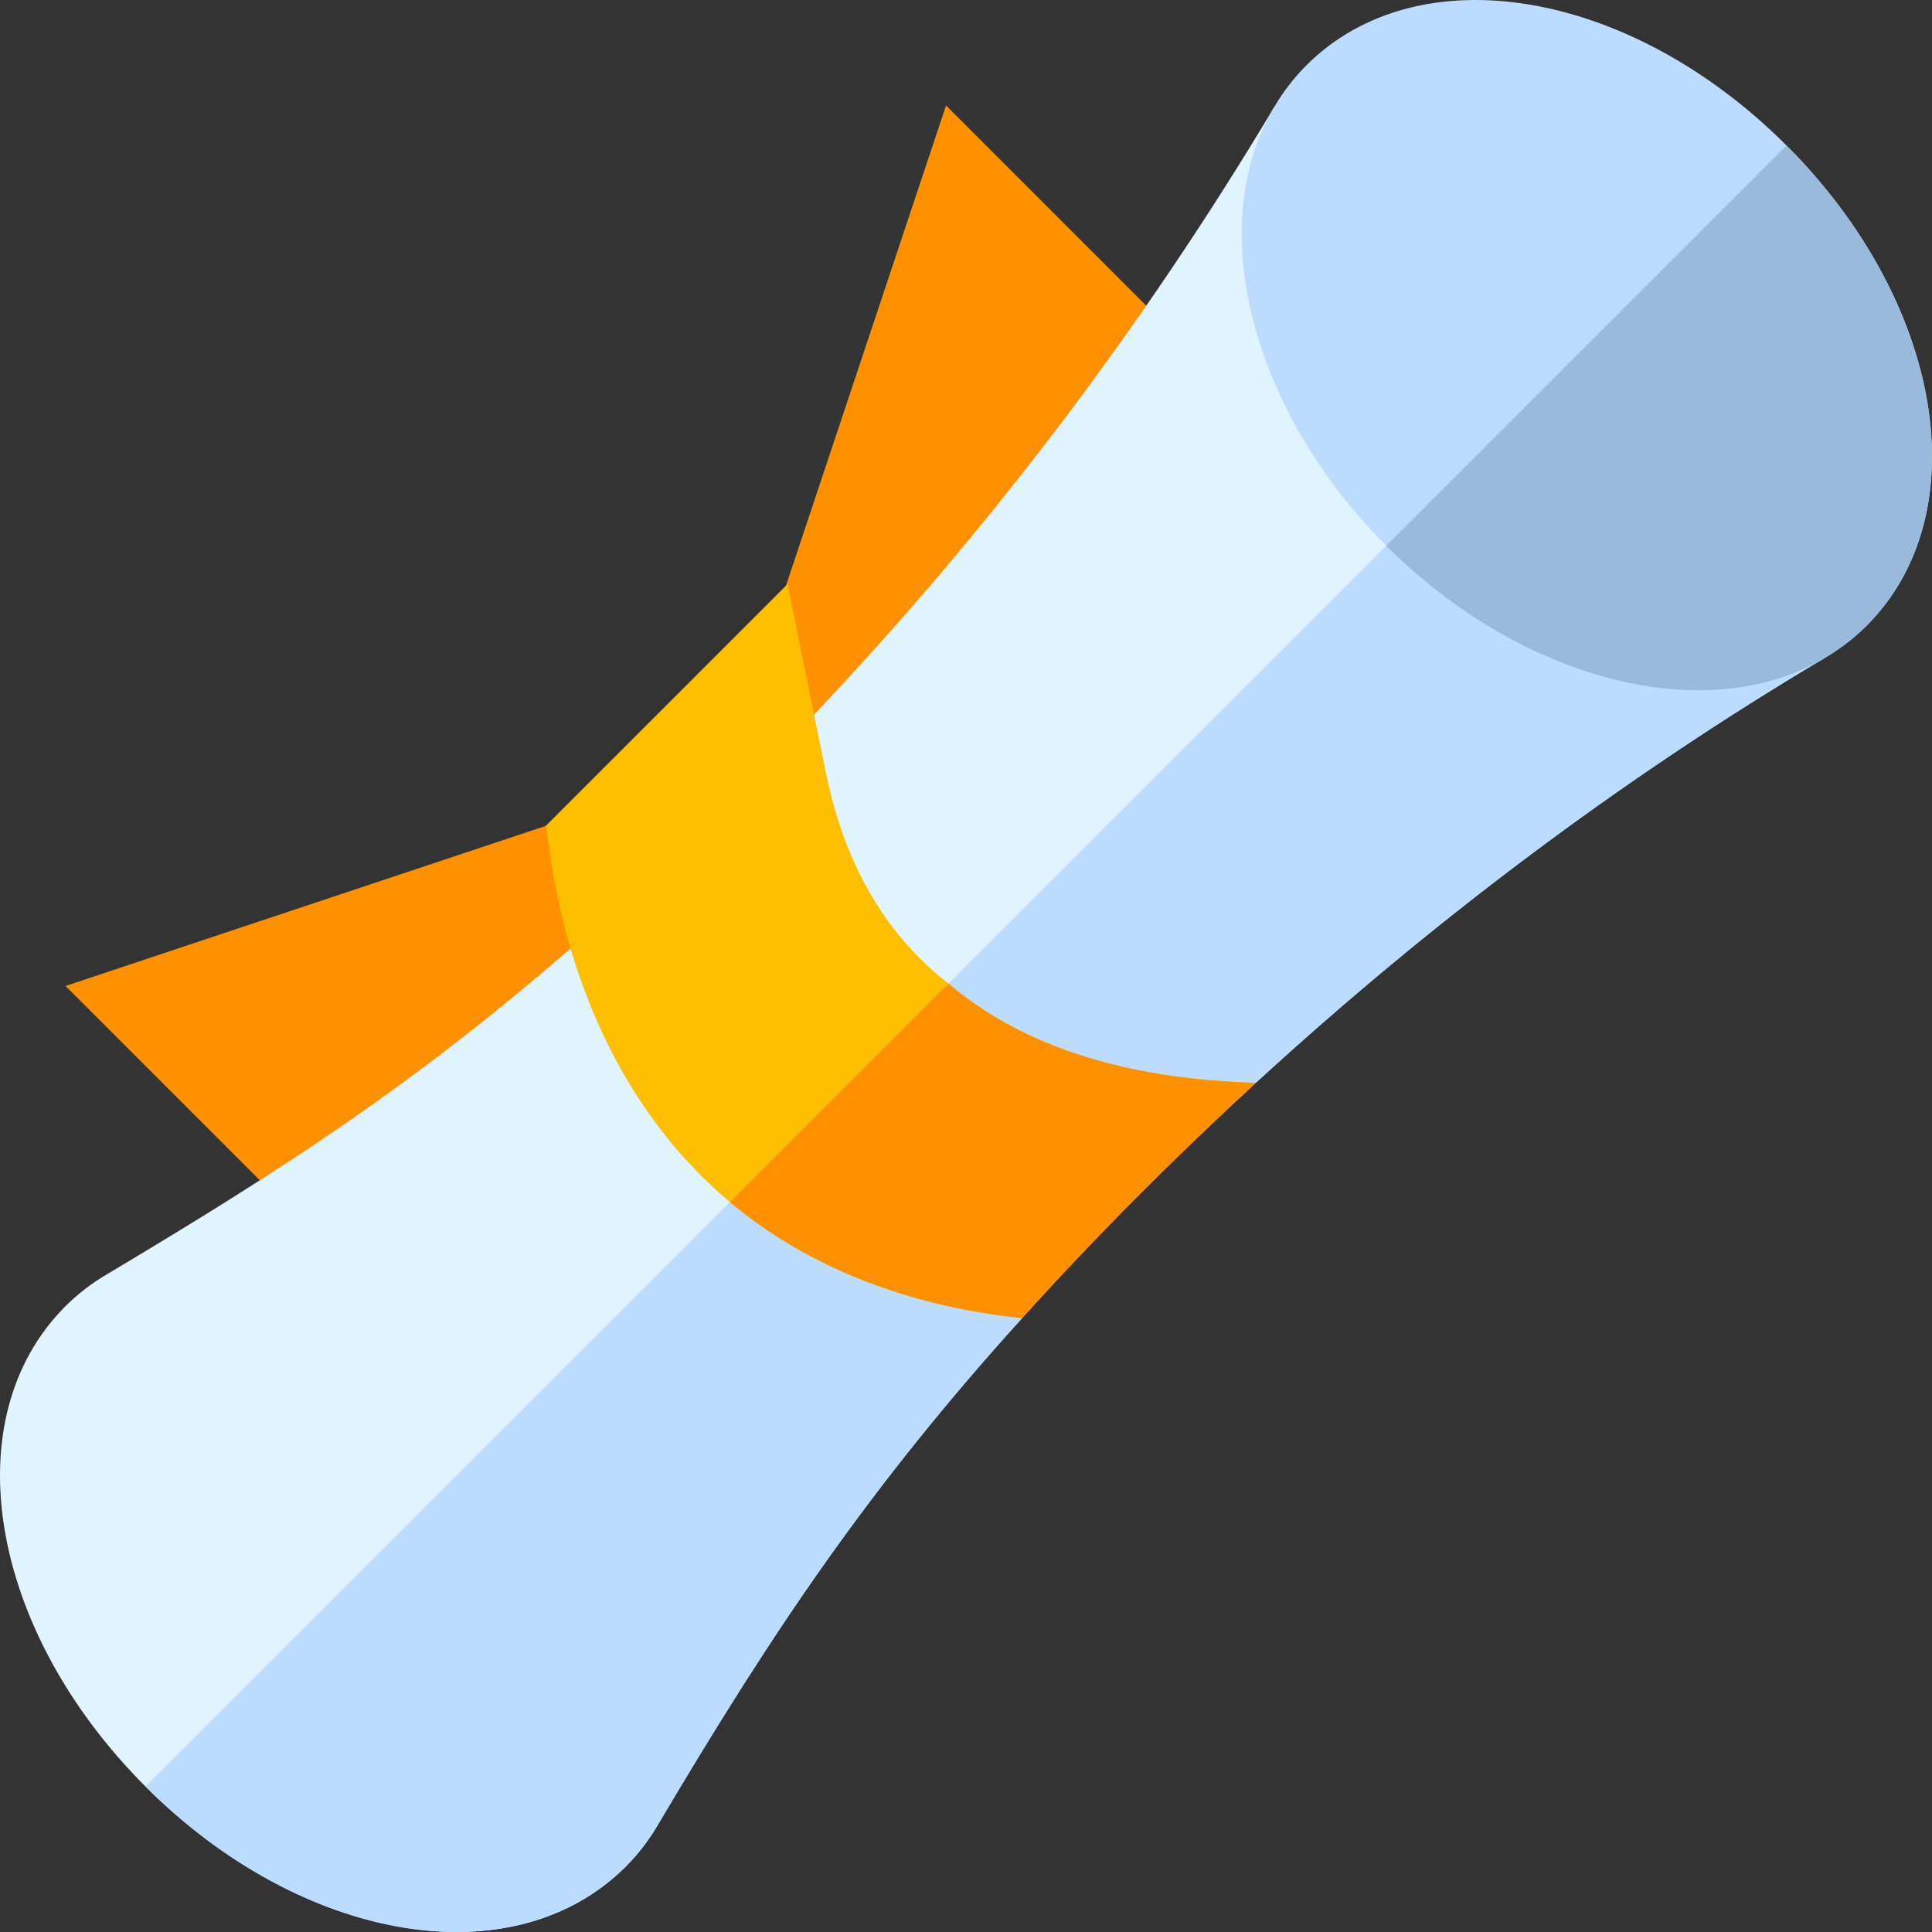 <?xml version="1.0" encoding="UTF-8"?> <svg xmlns="http://www.w3.org/2000/svg" height="512pt" viewBox="0 0 512 512" width="512pt"><rect x="0" y="0" width="512" height="512" fill="#333333" stroke="none"/> <path d="m335.559 112.801-127.277 127.281v-84.855l42.426-127.277zm0 0" fill="#ff9100"></path> <path d="m208.281 240.082-106.066 106.062-84.852-84.852 127.277-42.426zm0 0" fill="#ff9100"></path> <path d="m337.68 28.375 145.949 145.945c-54.309 32.242-104.582 70.215-150.828 112.641l-60.031 17.605-1.91 44.762c-40.305 44.547-65.781 82.328-96.539 134.301-2.336 4.031-5.305 7.848-8.488 11.031-29.699 29.699-85.699 20.363-127.277-21.215-41.578-41.578-50.91-97.578-21.215-127.277 3.184-3.184 7-6.152 11.031-8.488 47.305-28.211 81.266-50.293 122.844-86.355 19.094-16.547 37.762-33.52 55.156-51.762 3.18-3.18 6.363-6.785 9.332-10.18 46.457-49.004 87.398-103.098 121.977-161.008zm0 0" fill="#e0f4ff"></path> <path d="m410.652 101.348 72.973 72.973c-54.305 32.242-104.578 70.215-150.824 112.641l-60.035 17.605-1.906 44.762c-40.309 44.547-65.781 82.328-96.539 134.301-2.336 4.027-5.305 7.848-8.488 11.027-29.699 29.699-85.703 20.367-127.277-21.211zm0 0" fill="#bbdcff"></path> <path d="m346.164 17.344c-3.18 3.18-6.152 6.996-8.484 11.031-18.668 31.395-6.152 80.395 29.699 116.246 35.852 35.852 84.852 48.367 116.246 29.699 4.031-2.336 7.852-5.305 11.031-8.484 29.699-29.699 20.367-85.703-21.211-127.281-41.578-41.578-97.582-50.914-127.281-21.211zm0 0" fill="#bbdcff"></path> <path d="m473.445 38.555c41.578 41.578 50.914 97.582 21.215 127.281-3.184 3.18-7.004 6.148-11.031 8.484-31.395 18.668-80.398 6.152-116.25-29.699zm0 0" fill="#9abadb"></path> <path d="m251.344 260.656c25.668 21.852 60.031 25.668 81.457 26.305-21.637 19.941-42.215 40.516-61.941 62.367-34.152-3.605-59.398-15.699-77.43-30.758-45.609-38.398-47.73-97.793-48.789-99.703l64.062-64.062c1.059 5.301 9.547 46.879 10.184 50.062 5.305 26.09 17.184 43.91 32.457 55.789zm0 0" fill="#fdbf00"></path> <path d="m332.801 286.961c-21.637 19.941-42.215 40.516-61.941 62.367-34.152-3.605-59.398-15.699-77.43-30.758l57.914-57.914c25.668 21.852 60.031 25.668 81.457 26.305zm0 0" fill="#ff9100"></path> </svg> 